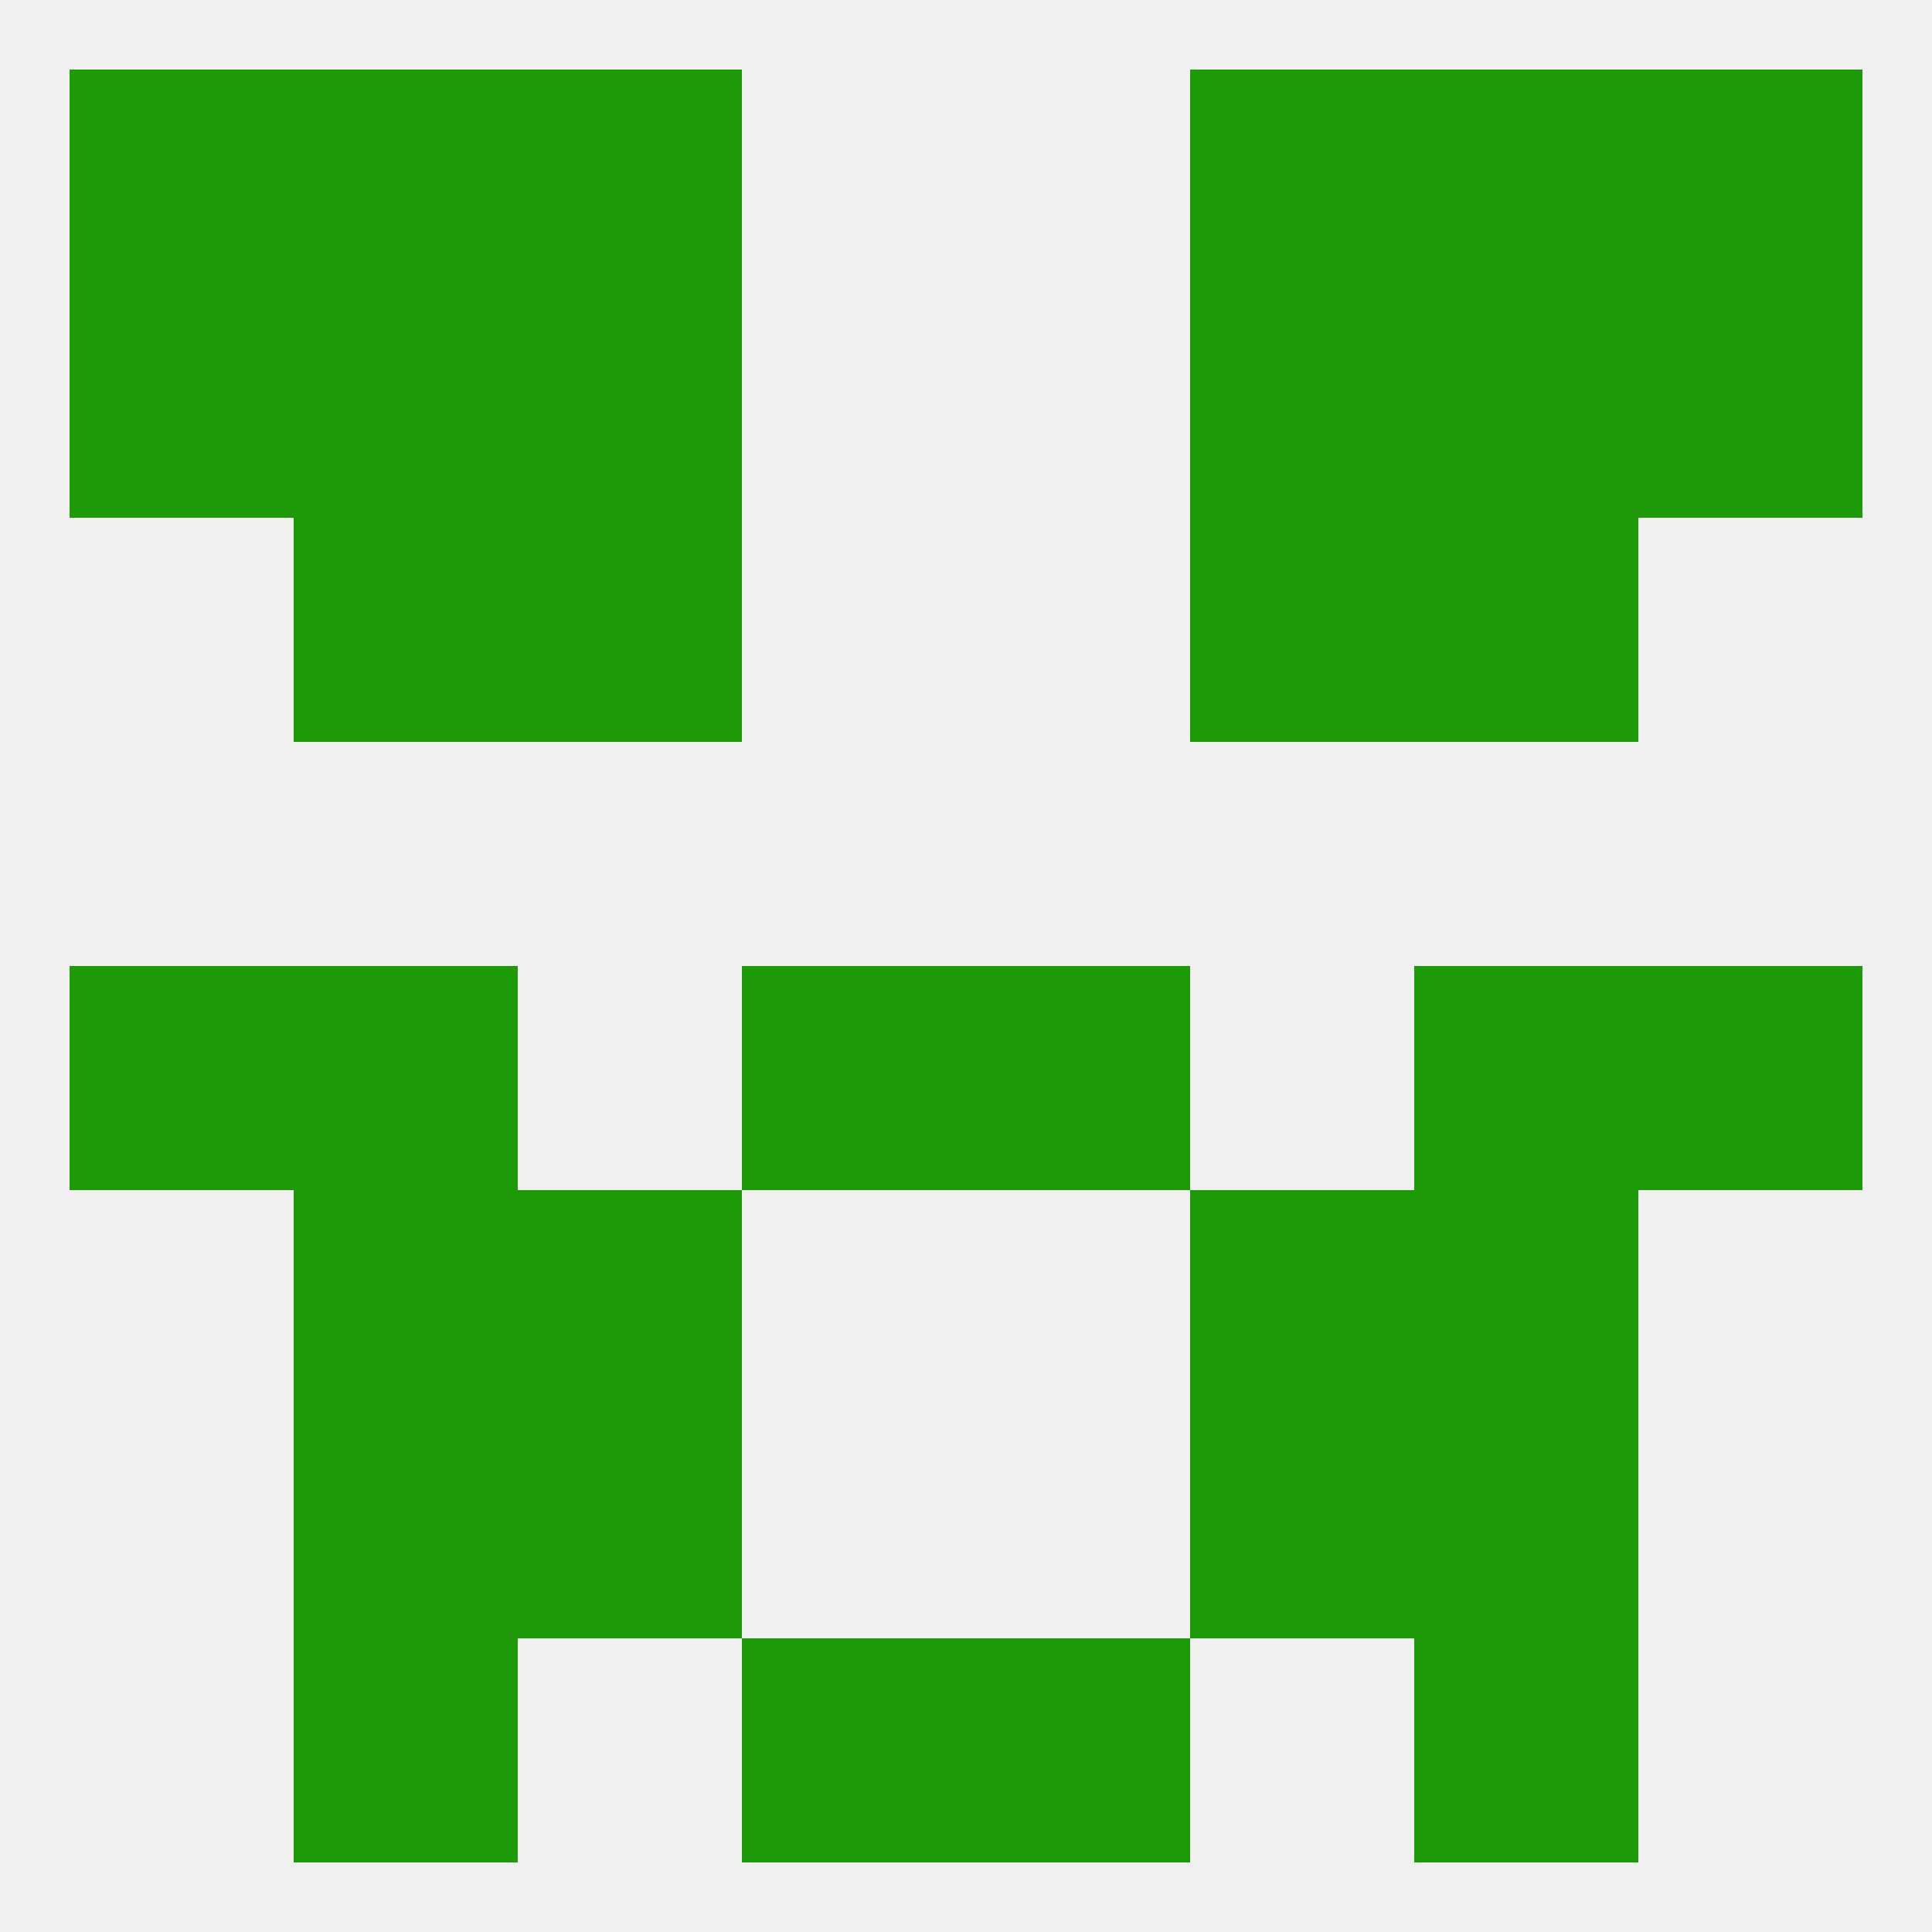 
<!--   <?xml version="1.0"?> -->
<svg version="1.1" baseprofile="full" xmlns="http://www.w3.org/2000/svg" xmlns:xlink="http://www.w3.org/1999/xlink" xmlns:ev="http://www.w3.org/2001/xml-events" width="250" height="250" viewBox="0 0 250 250" >
	<rect width="100%" height="100%" fill="rgba(240,240,240,255)"/>

	<rect x="38" y="67" width="29" height="29" fill="rgba(30,154,8,255)"/>
	<rect x="183" y="67" width="29" height="29" fill="rgba(30,154,8,255)"/>
	<rect x="67" y="67" width="29" height="29" fill="rgba(30,154,8,255)"/>
	<rect x="154" y="67" width="29" height="29" fill="rgba(30,154,8,255)"/>
	<rect x="212" y="125" width="29" height="29" fill="rgba(30,154,8,255)"/>
	<rect x="38" y="125" width="29" height="29" fill="rgba(30,154,8,255)"/>
	<rect x="183" y="125" width="29" height="29" fill="rgba(30,154,8,255)"/>
	<rect x="96" y="125" width="29" height="29" fill="rgba(30,154,8,255)"/>
	<rect x="125" y="125" width="29" height="29" fill="rgba(30,154,8,255)"/>
	<rect x="9" y="125" width="29" height="29" fill="rgba(30,154,8,255)"/>
	<rect x="183" y="154" width="29" height="29" fill="rgba(30,154,8,255)"/>
	<rect x="67" y="154" width="29" height="29" fill="rgba(30,154,8,255)"/>
	<rect x="154" y="154" width="29" height="29" fill="rgba(30,154,8,255)"/>
	<rect x="38" y="154" width="29" height="29" fill="rgba(30,154,8,255)"/>
	<rect x="38" y="183" width="29" height="29" fill="rgba(30,154,8,255)"/>
	<rect x="183" y="183" width="29" height="29" fill="rgba(30,154,8,255)"/>
	<rect x="67" y="183" width="29" height="29" fill="rgba(30,154,8,255)"/>
	<rect x="154" y="183" width="29" height="29" fill="rgba(30,154,8,255)"/>
	<rect x="96" y="212" width="29" height="29" fill="rgba(30,154,8,255)"/>
	<rect x="125" y="212" width="29" height="29" fill="rgba(30,154,8,255)"/>
	<rect x="38" y="212" width="29" height="29" fill="rgba(30,154,8,255)"/>
	<rect x="183" y="212" width="29" height="29" fill="rgba(30,154,8,255)"/>
	<rect x="183" y="9" width="29" height="29" fill="rgba(30,154,8,255)"/>
	<rect x="67" y="9" width="29" height="29" fill="rgba(30,154,8,255)"/>
	<rect x="154" y="9" width="29" height="29" fill="rgba(30,154,8,255)"/>
	<rect x="9" y="9" width="29" height="29" fill="rgba(30,154,8,255)"/>
	<rect x="212" y="9" width="29" height="29" fill="rgba(30,154,8,255)"/>
	<rect x="38" y="9" width="29" height="29" fill="rgba(30,154,8,255)"/>
	<rect x="38" y="38" width="29" height="29" fill="rgba(30,154,8,255)"/>
	<rect x="183" y="38" width="29" height="29" fill="rgba(30,154,8,255)"/>
	<rect x="9" y="38" width="29" height="29" fill="rgba(30,154,8,255)"/>
	<rect x="212" y="38" width="29" height="29" fill="rgba(30,154,8,255)"/>
	<rect x="67" y="38" width="29" height="29" fill="rgba(30,154,8,255)"/>
	<rect x="154" y="38" width="29" height="29" fill="rgba(30,154,8,255)"/>
</svg>
